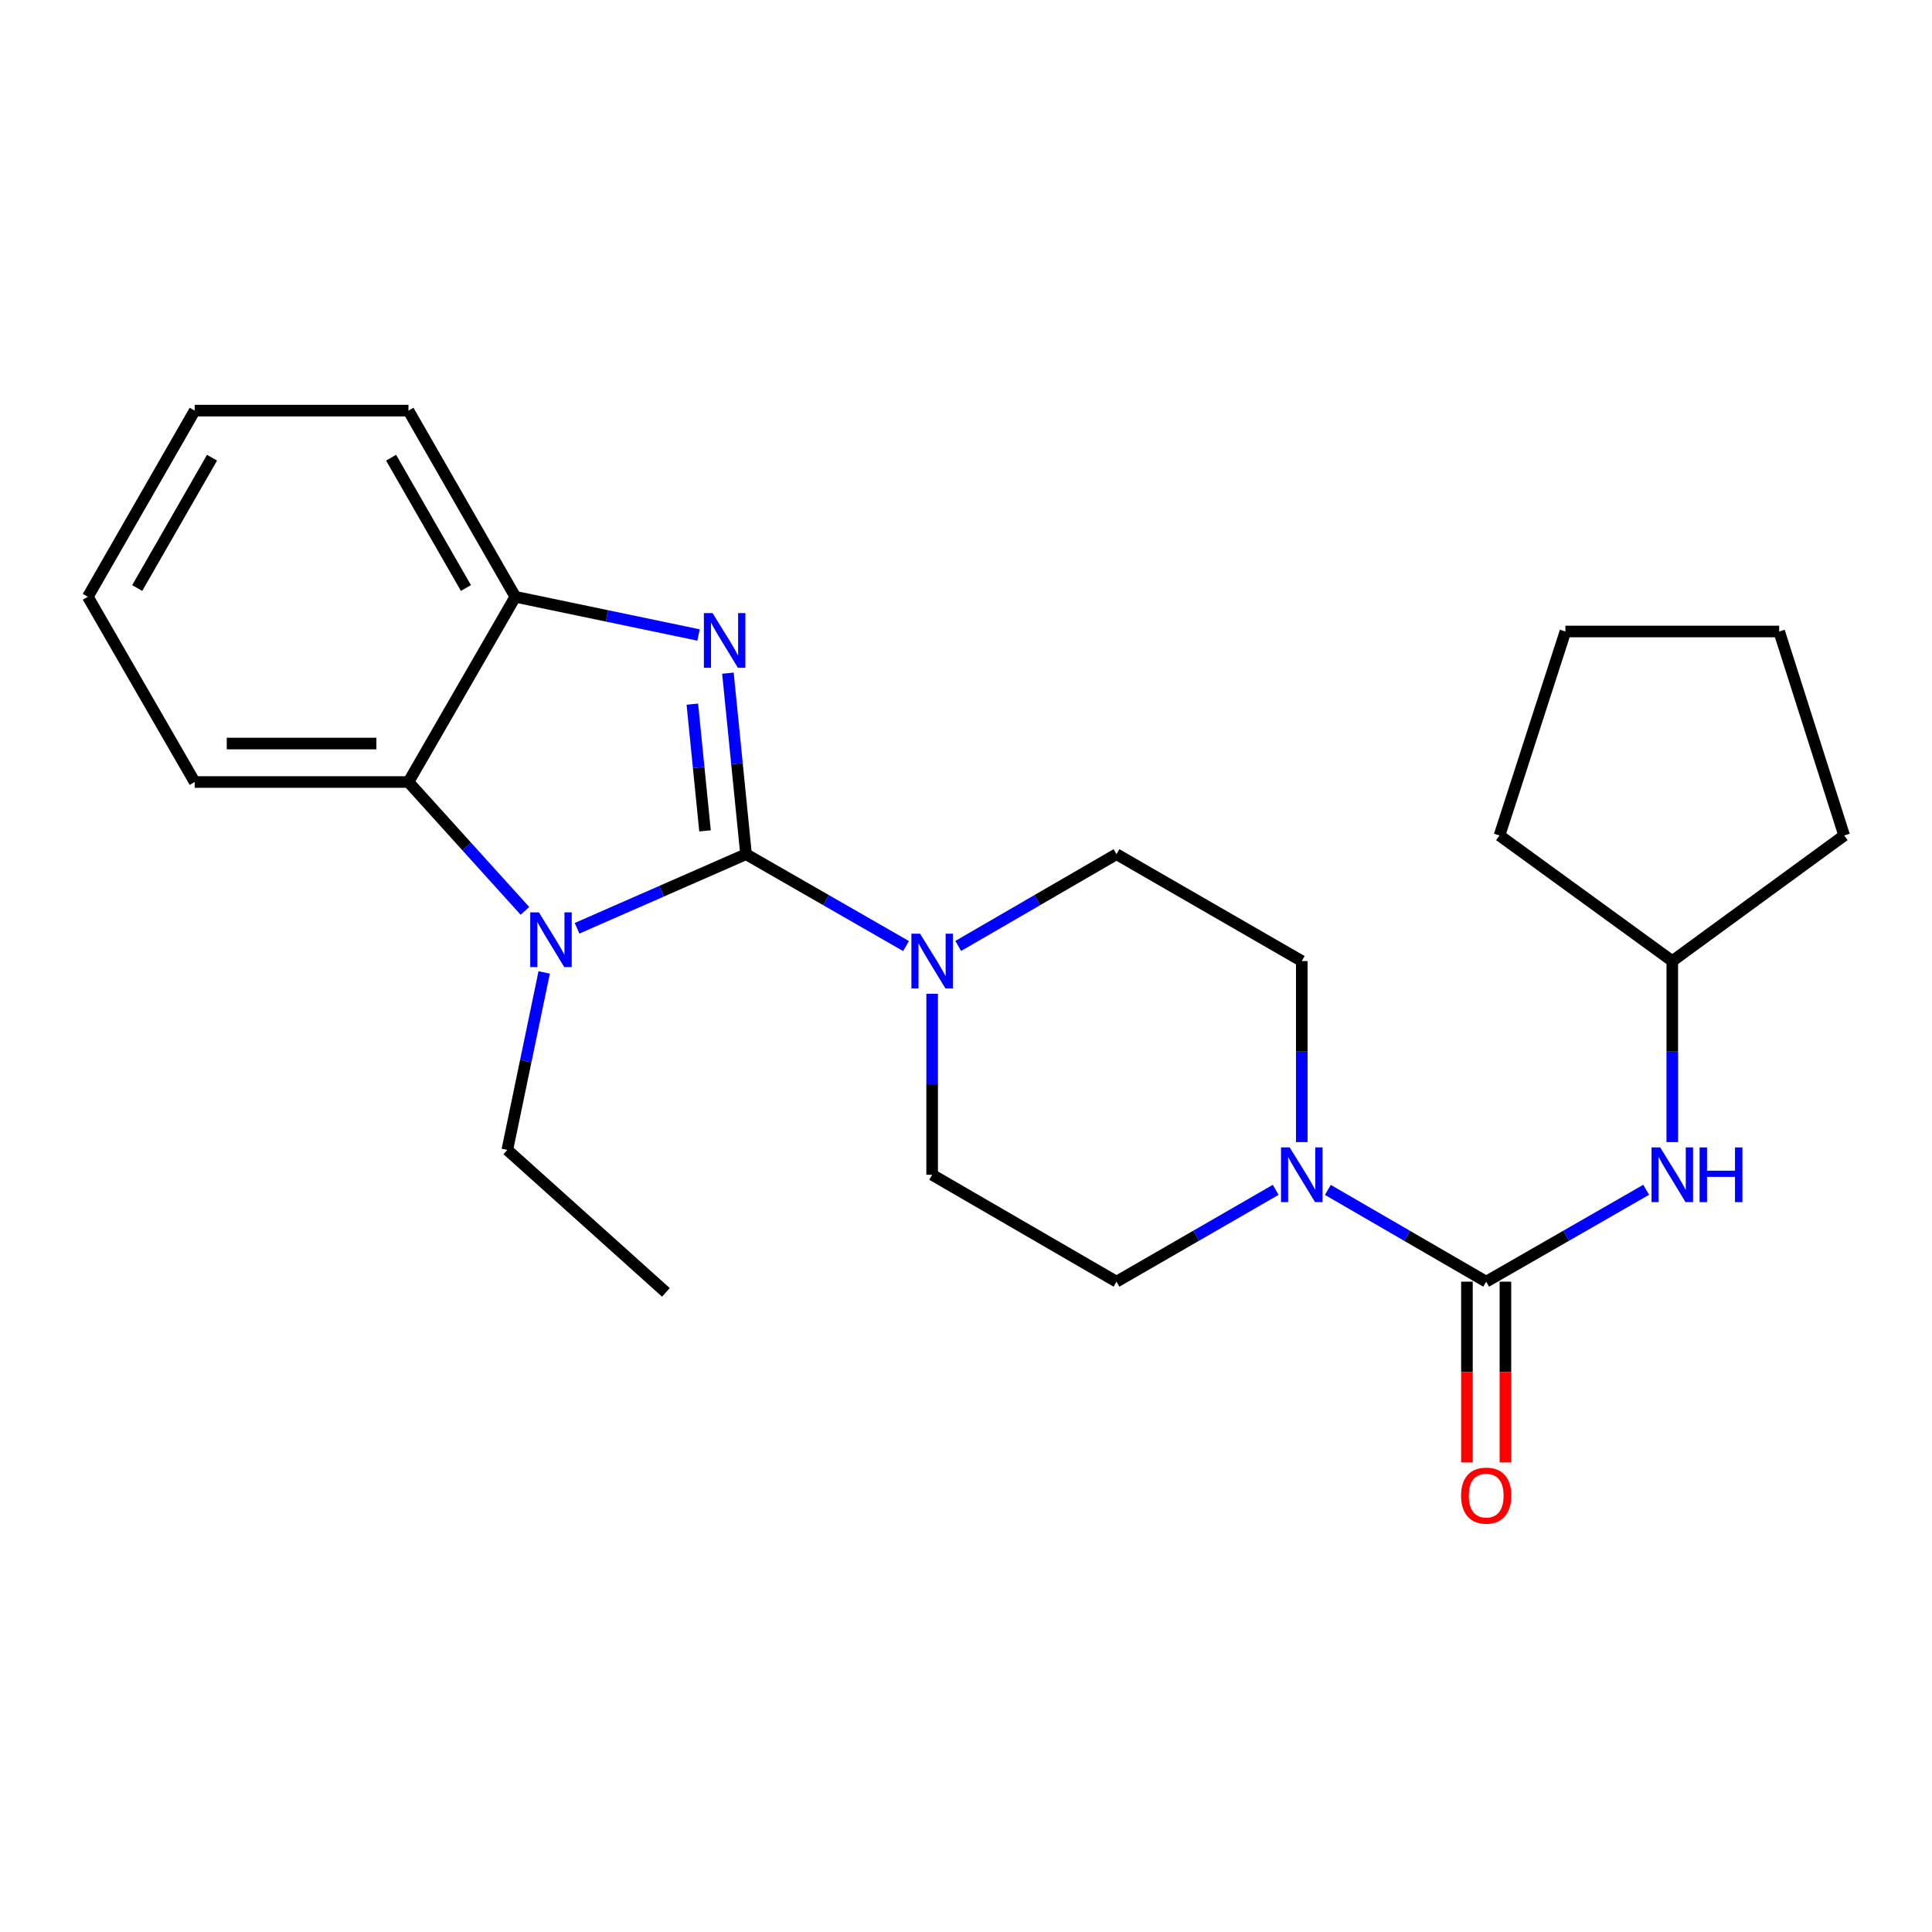 <?xml version='1.0' encoding='iso-8859-1'?>
<svg version='1.1' baseProfile='full'
              xmlns='http://www.w3.org/2000/svg'
                      xmlns:rdkit='http://www.rdkit.org/xml'
                      xmlns:xlink='http://www.w3.org/1999/xlink'
                  xml:space='preserve'
width='1000px' height='1000px' viewBox='0 0 1000 1000'>
<!-- END OF HEADER -->
<rect style='opacity:1.0;fill:#FFFFFF;stroke:none' width='1000' height='1000' x='0' y='0'> </rect>
<path class='bond-0' d='M 386.144,442.131 L 381.453,395.28' style='fill:none;fill-rule:evenodd;stroke:#000000;stroke-width:6px;stroke-linecap:butt;stroke-linejoin:miter;stroke-opacity:1' />
<path class='bond-0' d='M 381.453,395.28 L 376.763,348.429' style='fill:none;fill-rule:evenodd;stroke:#0000FF;stroke-width:6px;stroke-linecap:butt;stroke-linejoin:miter;stroke-opacity:1' />
<path class='bond-0' d='M 364.918,430.059 L 361.635,397.264' style='fill:none;fill-rule:evenodd;stroke:#000000;stroke-width:6px;stroke-linecap:butt;stroke-linejoin:miter;stroke-opacity:1' />
<path class='bond-0' d='M 361.635,397.264 L 358.352,364.468' style='fill:none;fill-rule:evenodd;stroke:#0000FF;stroke-width:6px;stroke-linecap:butt;stroke-linejoin:miter;stroke-opacity:1' />
<path class='bond-1' d='M 386.144,442.131 L 342.412,461.303' style='fill:none;fill-rule:evenodd;stroke:#000000;stroke-width:6px;stroke-linecap:butt;stroke-linejoin:miter;stroke-opacity:1' />
<path class='bond-1' d='M 342.412,461.303 L 298.68,480.475' style='fill:none;fill-rule:evenodd;stroke:#0000FF;stroke-width:6px;stroke-linecap:butt;stroke-linejoin:miter;stroke-opacity:1' />
<path class='bond-3' d='M 386.144,442.131 L 427.552,465.907' style='fill:none;fill-rule:evenodd;stroke:#000000;stroke-width:6px;stroke-linecap:butt;stroke-linejoin:miter;stroke-opacity:1' />
<path class='bond-3' d='M 427.552,465.907 L 468.961,489.684' style='fill:none;fill-rule:evenodd;stroke:#0000FF;stroke-width:6px;stroke-linecap:butt;stroke-linejoin:miter;stroke-opacity:1' />
<path class='bond-6' d='M 361.561,328.672 L 314.15,318.782' style='fill:none;fill-rule:evenodd;stroke:#0000FF;stroke-width:6px;stroke-linecap:butt;stroke-linejoin:miter;stroke-opacity:1' />
<path class='bond-6' d='M 314.15,318.782 L 266.738,308.893' style='fill:none;fill-rule:evenodd;stroke:#000000;stroke-width:6px;stroke-linecap:butt;stroke-linejoin:miter;stroke-opacity:1' />
<path class='bond-5' d='M 271.694,471.467 L 241.553,438.12' style='fill:none;fill-rule:evenodd;stroke:#0000FF;stroke-width:6px;stroke-linecap:butt;stroke-linejoin:miter;stroke-opacity:1' />
<path class='bond-5' d='M 241.553,438.12 L 211.412,404.774' style='fill:none;fill-rule:evenodd;stroke:#000000;stroke-width:6px;stroke-linecap:butt;stroke-linejoin:miter;stroke-opacity:1' />
<path class='bond-13' d='M 281.666,503.33 L 272.127,549.258' style='fill:none;fill-rule:evenodd;stroke:#0000FF;stroke-width:6px;stroke-linecap:butt;stroke-linejoin:miter;stroke-opacity:1' />
<path class='bond-13' d='M 272.127,549.258 L 262.589,595.186' style='fill:none;fill-rule:evenodd;stroke:#000000;stroke-width:6px;stroke-linecap:butt;stroke-linejoin:miter;stroke-opacity:1' />
<path class='bond-2' d='M 769.246,663.392 L 728.271,639.641' style='fill:none;fill-rule:evenodd;stroke:#000000;stroke-width:6px;stroke-linecap:butt;stroke-linejoin:miter;stroke-opacity:1' />
<path class='bond-2' d='M 728.271,639.641 L 687.295,615.89' style='fill:none;fill-rule:evenodd;stroke:#0000FF;stroke-width:6px;stroke-linecap:butt;stroke-linejoin:miter;stroke-opacity:1' />
<path class='bond-7' d='M 769.246,663.392 L 810.649,639.611' style='fill:none;fill-rule:evenodd;stroke:#000000;stroke-width:6px;stroke-linecap:butt;stroke-linejoin:miter;stroke-opacity:1' />
<path class='bond-7' d='M 810.649,639.611 L 852.052,615.83' style='fill:none;fill-rule:evenodd;stroke:#0000FF;stroke-width:6px;stroke-linecap:butt;stroke-linejoin:miter;stroke-opacity:1' />
<path class='bond-8' d='M 759.287,663.392 L 759.287,710.175' style='fill:none;fill-rule:evenodd;stroke:#000000;stroke-width:6px;stroke-linecap:butt;stroke-linejoin:miter;stroke-opacity:1' />
<path class='bond-8' d='M 759.287,710.175 L 759.287,756.959' style='fill:none;fill-rule:evenodd;stroke:#FF0000;stroke-width:6px;stroke-linecap:butt;stroke-linejoin:miter;stroke-opacity:1' />
<path class='bond-8' d='M 779.205,663.392 L 779.205,710.175' style='fill:none;fill-rule:evenodd;stroke:#000000;stroke-width:6px;stroke-linecap:butt;stroke-linejoin:miter;stroke-opacity:1' />
<path class='bond-8' d='M 779.205,710.175 L 779.205,756.959' style='fill:none;fill-rule:evenodd;stroke:#FF0000;stroke-width:6px;stroke-linecap:butt;stroke-linejoin:miter;stroke-opacity:1' />
<path class='bond-9' d='M 482.478,514.371 L 482.478,561.219' style='fill:none;fill-rule:evenodd;stroke:#0000FF;stroke-width:6px;stroke-linecap:butt;stroke-linejoin:miter;stroke-opacity:1' />
<path class='bond-9' d='M 482.478,561.219 L 482.478,608.066' style='fill:none;fill-rule:evenodd;stroke:#000000;stroke-width:6px;stroke-linecap:butt;stroke-linejoin:miter;stroke-opacity:1' />
<path class='bond-10' d='M 495.975,489.621 L 536.935,465.876' style='fill:none;fill-rule:evenodd;stroke:#0000FF;stroke-width:6px;stroke-linecap:butt;stroke-linejoin:miter;stroke-opacity:1' />
<path class='bond-10' d='M 536.935,465.876 L 577.894,442.131' style='fill:none;fill-rule:evenodd;stroke:#000000;stroke-width:6px;stroke-linecap:butt;stroke-linejoin:miter;stroke-opacity:1' />
<path class='bond-4' d='M 673.797,591.14 L 673.797,544.293' style='fill:none;fill-rule:evenodd;stroke:#0000FF;stroke-width:6px;stroke-linecap:butt;stroke-linejoin:miter;stroke-opacity:1' />
<path class='bond-4' d='M 673.797,544.293 L 673.797,497.446' style='fill:none;fill-rule:evenodd;stroke:#000000;stroke-width:6px;stroke-linecap:butt;stroke-linejoin:miter;stroke-opacity:1' />
<path class='bond-25' d='M 660.289,615.858 L 619.092,639.625' style='fill:none;fill-rule:evenodd;stroke:#0000FF;stroke-width:6px;stroke-linecap:butt;stroke-linejoin:miter;stroke-opacity:1' />
<path class='bond-25' d='M 619.092,639.625 L 577.894,663.392' style='fill:none;fill-rule:evenodd;stroke:#000000;stroke-width:6px;stroke-linecap:butt;stroke-linejoin:miter;stroke-opacity:1' />
<path class='bond-15' d='M 211.412,404.774 L 100.77,404.774' style='fill:none;fill-rule:evenodd;stroke:#000000;stroke-width:6px;stroke-linecap:butt;stroke-linejoin:miter;stroke-opacity:1' />
<path class='bond-15' d='M 194.815,384.857 L 117.366,384.857' style='fill:none;fill-rule:evenodd;stroke:#000000;stroke-width:6px;stroke-linecap:butt;stroke-linejoin:miter;stroke-opacity:1' />
<path class='bond-24' d='M 211.412,404.774 L 266.738,308.893' style='fill:none;fill-rule:evenodd;stroke:#000000;stroke-width:6px;stroke-linecap:butt;stroke-linejoin:miter;stroke-opacity:1' />
<path class='bond-16' d='M 266.738,308.893 L 211.412,212.537' style='fill:none;fill-rule:evenodd;stroke:#000000;stroke-width:6px;stroke-linecap:butt;stroke-linejoin:miter;stroke-opacity:1' />
<path class='bond-16' d='M 241.167,304.358 L 202.438,236.908' style='fill:none;fill-rule:evenodd;stroke:#000000;stroke-width:6px;stroke-linecap:butt;stroke-linejoin:miter;stroke-opacity:1' />
<path class='bond-14' d='M 865.569,591.14 L 865.569,544.293' style='fill:none;fill-rule:evenodd;stroke:#0000FF;stroke-width:6px;stroke-linecap:butt;stroke-linejoin:miter;stroke-opacity:1' />
<path class='bond-14' d='M 865.569,544.293 L 865.569,497.446' style='fill:none;fill-rule:evenodd;stroke:#000000;stroke-width:6px;stroke-linecap:butt;stroke-linejoin:miter;stroke-opacity:1' />
<path class='bond-12' d='M 482.478,608.066 L 577.894,663.392' style='fill:none;fill-rule:evenodd;stroke:#000000;stroke-width:6px;stroke-linecap:butt;stroke-linejoin:miter;stroke-opacity:1' />
<path class='bond-11' d='M 577.894,442.131 L 673.797,497.446' style='fill:none;fill-rule:evenodd;stroke:#000000;stroke-width:6px;stroke-linecap:butt;stroke-linejoin:miter;stroke-opacity:1' />
<path class='bond-19' d='M 262.589,595.186 L 344.671,668.936' style='fill:none;fill-rule:evenodd;stroke:#000000;stroke-width:6px;stroke-linecap:butt;stroke-linejoin:miter;stroke-opacity:1' />
<path class='bond-17' d='M 865.569,497.446 L 954.545,432.437' style='fill:none;fill-rule:evenodd;stroke:#000000;stroke-width:6px;stroke-linecap:butt;stroke-linejoin:miter;stroke-opacity:1' />
<path class='bond-18' d='M 865.569,497.446 L 776.14,432.437' style='fill:none;fill-rule:evenodd;stroke:#000000;stroke-width:6px;stroke-linecap:butt;stroke-linejoin:miter;stroke-opacity:1' />
<path class='bond-20' d='M 100.77,404.774 L 45.455,308.893' style='fill:none;fill-rule:evenodd;stroke:#000000;stroke-width:6px;stroke-linecap:butt;stroke-linejoin:miter;stroke-opacity:1' />
<path class='bond-21' d='M 211.412,212.537 L 100.77,212.537' style='fill:none;fill-rule:evenodd;stroke:#000000;stroke-width:6px;stroke-linecap:butt;stroke-linejoin:miter;stroke-opacity:1' />
<path class='bond-22' d='M 954.545,432.437 L 920.896,326.863' style='fill:none;fill-rule:evenodd;stroke:#000000;stroke-width:6px;stroke-linecap:butt;stroke-linejoin:miter;stroke-opacity:1' />
<path class='bond-23' d='M 776.14,432.437 L 810.254,326.863' style='fill:none;fill-rule:evenodd;stroke:#000000;stroke-width:6px;stroke-linecap:butt;stroke-linejoin:miter;stroke-opacity:1' />
<path class='bond-26' d='M 45.455,308.893 L 100.77,212.537' style='fill:none;fill-rule:evenodd;stroke:#000000;stroke-width:6px;stroke-linecap:butt;stroke-linejoin:miter;stroke-opacity:1' />
<path class='bond-26' d='M 71.025,304.356 L 109.746,236.907' style='fill:none;fill-rule:evenodd;stroke:#000000;stroke-width:6px;stroke-linecap:butt;stroke-linejoin:miter;stroke-opacity:1' />
<path class='bond-27' d='M 920.896,326.863 L 810.254,326.863' style='fill:none;fill-rule:evenodd;stroke:#000000;stroke-width:6px;stroke-linecap:butt;stroke-linejoin:miter;stroke-opacity:1' />
<path  class='atom-1' d='M 368.807 317.329
L 378.087 332.329
Q 379.007 333.809, 380.487 336.489
Q 381.967 339.169, 382.047 339.329
L 382.047 317.329
L 385.807 317.329
L 385.807 345.649
L 381.927 345.649
L 371.967 329.249
Q 370.807 327.329, 369.567 325.129
Q 368.367 322.929, 368.007 322.249
L 368.007 345.649
L 364.327 345.649
L 364.327 317.329
L 368.807 317.329
' fill='#0000FF'/>
<path  class='atom-2' d='M 278.924 472.232
L 288.204 487.232
Q 289.124 488.712, 290.604 491.392
Q 292.084 494.072, 292.164 494.232
L 292.164 472.232
L 295.924 472.232
L 295.924 500.552
L 292.044 500.552
L 282.084 484.152
Q 280.924 482.232, 279.684 480.032
Q 278.484 477.832, 278.124 477.152
L 278.124 500.552
L 274.444 500.552
L 274.444 472.232
L 278.924 472.232
' fill='#0000FF'/>
<path  class='atom-4' d='M 476.218 483.286
L 485.498 498.286
Q 486.418 499.766, 487.898 502.446
Q 489.378 505.126, 489.458 505.286
L 489.458 483.286
L 493.218 483.286
L 493.218 511.606
L 489.338 511.606
L 479.378 495.206
Q 478.218 493.286, 476.978 491.086
Q 475.778 488.886, 475.418 488.206
L 475.418 511.606
L 471.738 511.606
L 471.738 483.286
L 476.218 483.286
' fill='#0000FF'/>
<path  class='atom-5' d='M 667.537 593.906
L 676.817 608.906
Q 677.737 610.386, 679.217 613.066
Q 680.697 615.746, 680.777 615.906
L 680.777 593.906
L 684.537 593.906
L 684.537 622.226
L 680.657 622.226
L 670.697 605.826
Q 669.537 603.906, 668.297 601.706
Q 667.097 599.506, 666.737 598.826
L 666.737 622.226
L 663.057 622.226
L 663.057 593.906
L 667.537 593.906
' fill='#0000FF'/>
<path  class='atom-8' d='M 859.309 593.906
L 868.589 608.906
Q 869.509 610.386, 870.989 613.066
Q 872.469 615.746, 872.549 615.906
L 872.549 593.906
L 876.309 593.906
L 876.309 622.226
L 872.429 622.226
L 862.469 605.826
Q 861.309 603.906, 860.069 601.706
Q 858.869 599.506, 858.509 598.826
L 858.509 622.226
L 854.829 622.226
L 854.829 593.906
L 859.309 593.906
' fill='#0000FF'/>
<path  class='atom-8' d='M 879.709 593.906
L 883.549 593.906
L 883.549 605.946
L 898.029 605.946
L 898.029 593.906
L 901.869 593.906
L 901.869 622.226
L 898.029 622.226
L 898.029 609.146
L 883.549 609.146
L 883.549 622.226
L 879.709 622.226
L 879.709 593.906
' fill='#0000FF'/>
<path  class='atom-9' d='M 756.246 774.125
Q 756.246 767.325, 759.606 763.525
Q 762.966 759.725, 769.246 759.725
Q 775.526 759.725, 778.886 763.525
Q 782.246 767.325, 782.246 774.125
Q 782.246 781.005, 778.846 784.925
Q 775.446 788.805, 769.246 788.805
Q 763.006 788.805, 759.606 784.925
Q 756.246 781.045, 756.246 774.125
M 769.246 785.605
Q 773.566 785.605, 775.886 782.725
Q 778.246 779.805, 778.246 774.125
Q 778.246 768.565, 775.886 765.765
Q 773.566 762.925, 769.246 762.925
Q 764.926 762.925, 762.566 765.725
Q 760.246 768.525, 760.246 774.125
Q 760.246 779.845, 762.566 782.725
Q 764.926 785.605, 769.246 785.605
' fill='#FF0000'/>
</svg>
